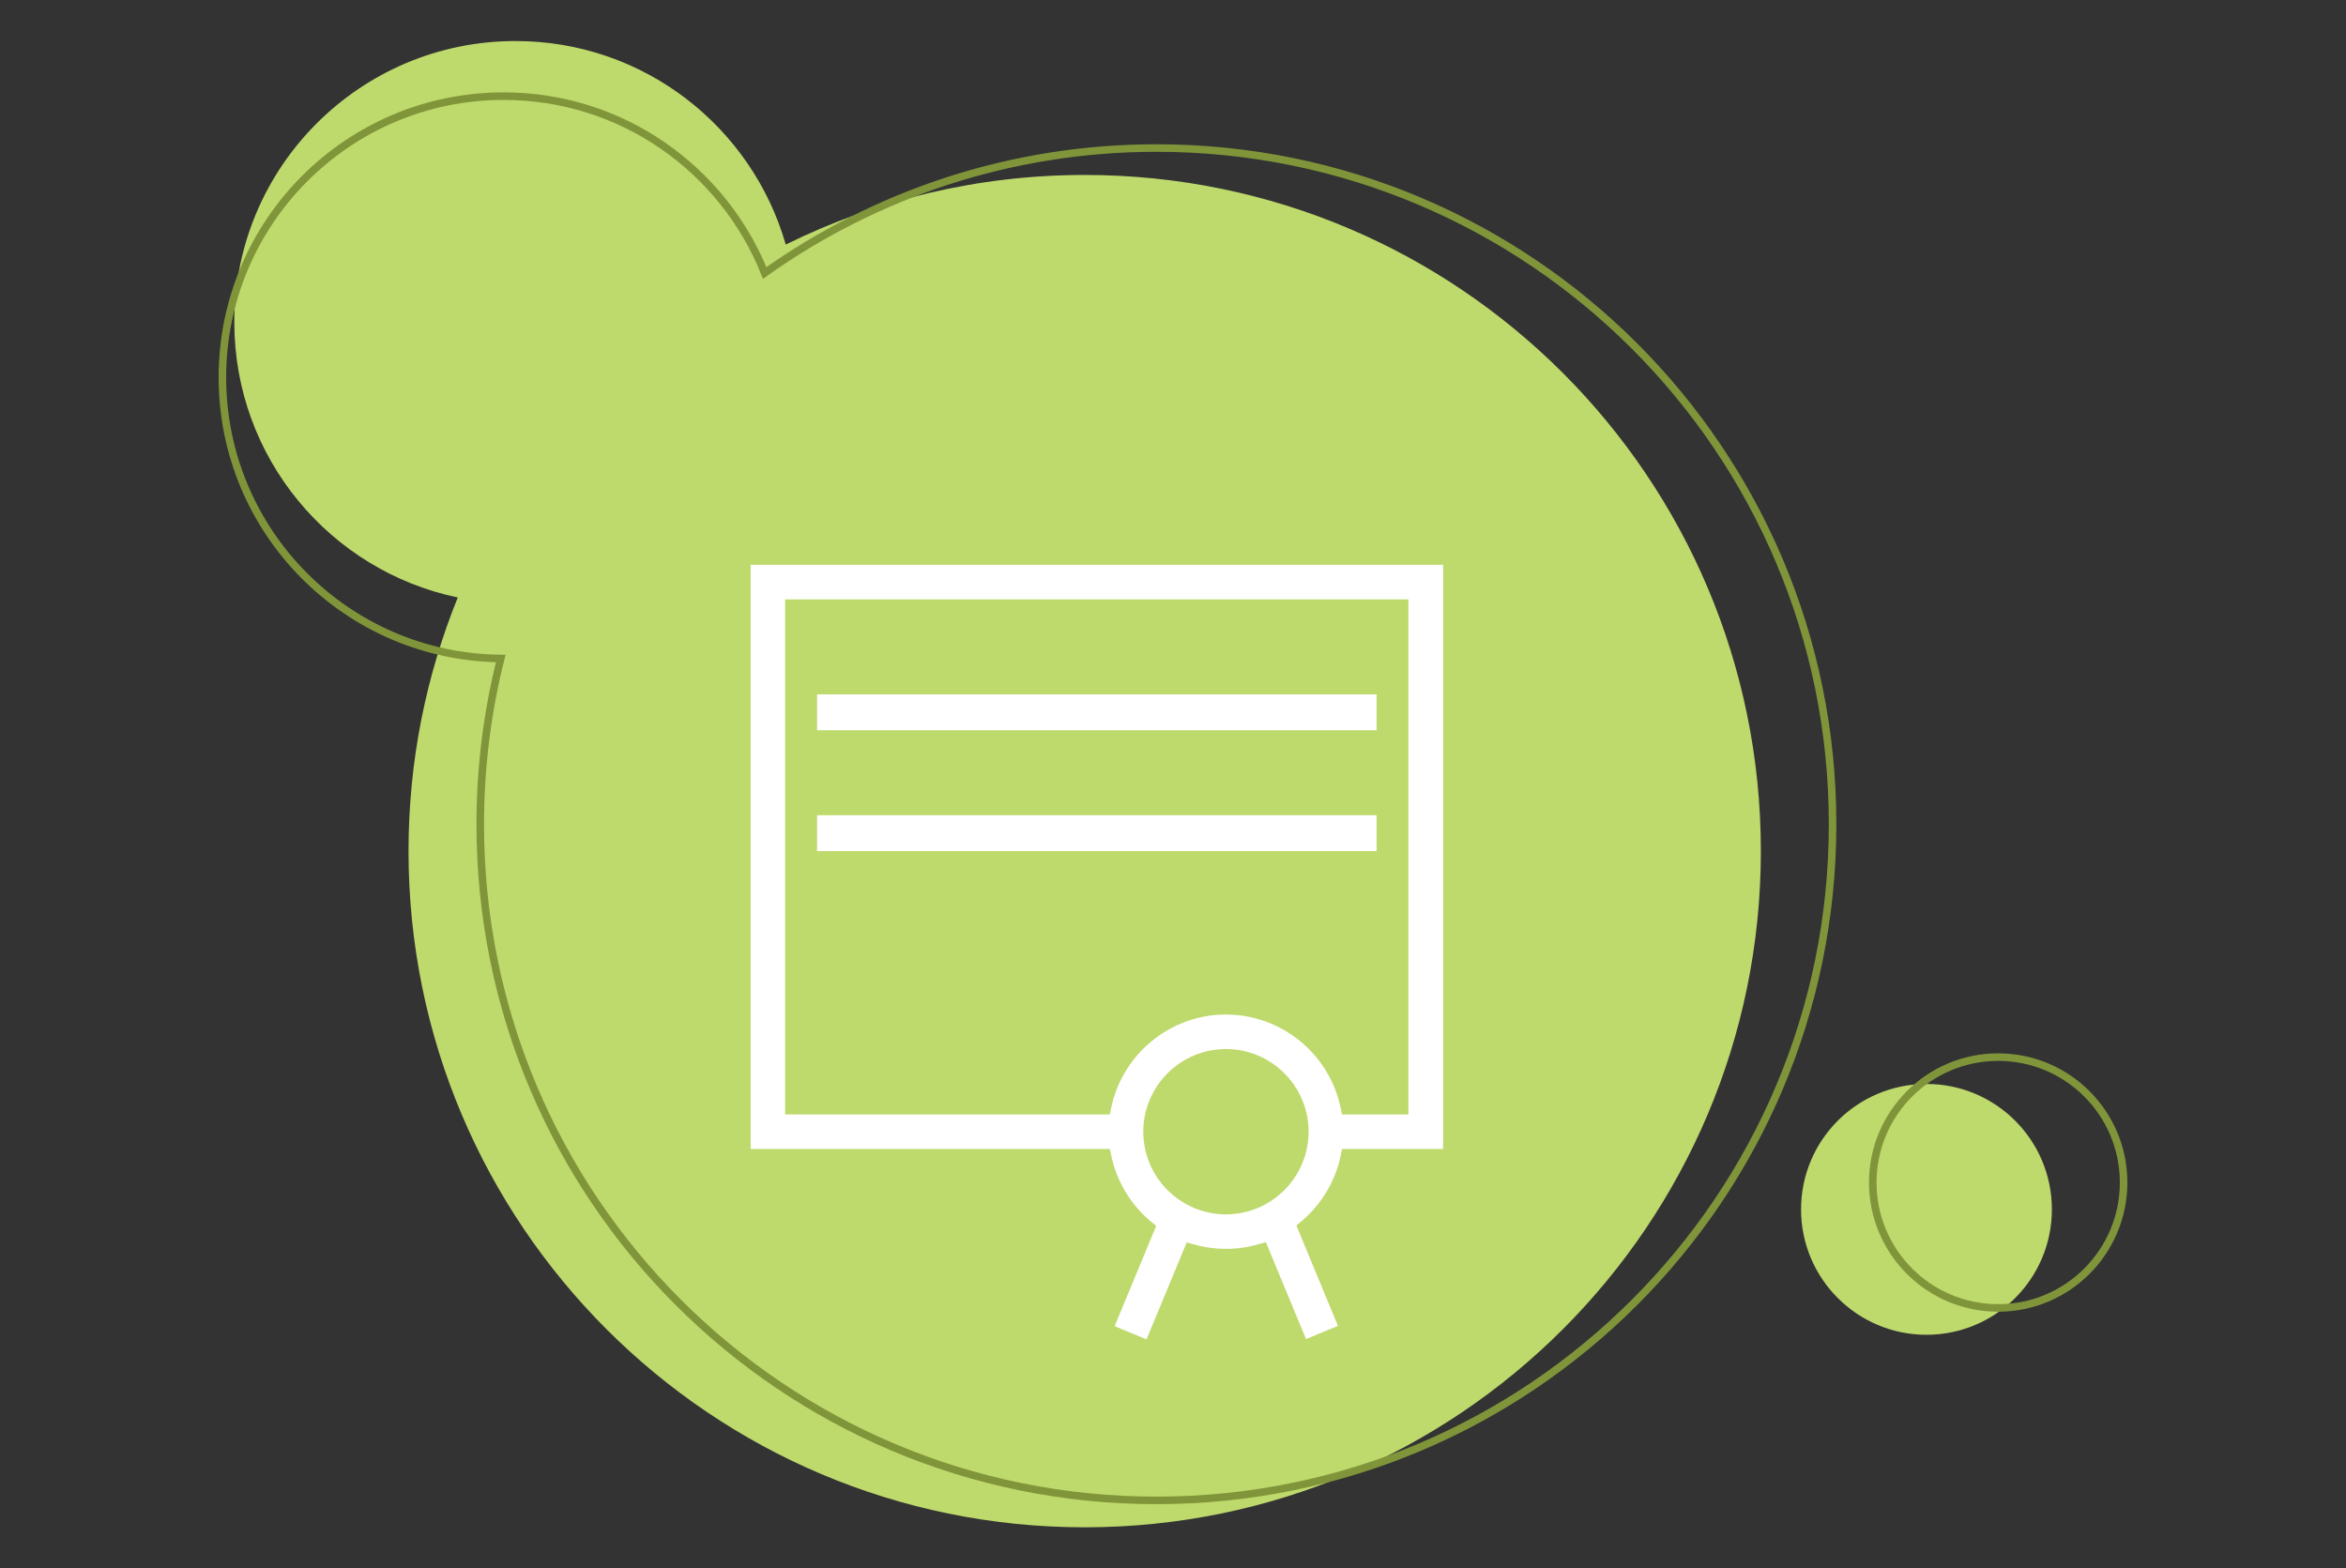 <svg xmlns="http://www.w3.org/2000/svg" xmlns:xlink="http://www.w3.org/1999/xlink" x="0px" y="0px" viewBox="0 0 311.08 207.96" xml:space="preserve">
<rect x="0" y="0" width="311.08" height="207.96" fill="#333333" stroke="none"/>
<g id="Capa_8">
</g>
<g id="Capa_1">
	<g id="Nuevo_s&#xED;mbolo_3">
	</g>
	<g id="Nuevo_s&#xED;mbolo_5">
	</g>
	<g id="Nuevo_s&#xED;mbolo_2">
	</g>
	<g id="Nuevo_s&#xED;mbolo_4">
	</g>
	<g id="Nuevo_s&#xED;mbolo_3_2_">
	</g>
	<g id="Nuevo_s&#xED;mbolo_3_1_">
	</g>
	<g>
		<g>
			<g>
				<g>
					<path fill="#BED96C" d="M143.84,23.2c-14.23,0-27.69,3.32-39.65,9.23C99.72,16.84,85.38,5.44,68.36,5.44       c-20.59,0-37.29,16.69-37.29,37.29c0,17.97,12.71,32.97,29.63,36.5c-4.21,10.39-6.53,21.74-6.53,33.64       c0,49.52,40.14,89.66,89.66,89.66s89.66-40.14,89.66-89.66C233.5,63.34,193.36,23.2,143.84,23.2z"></path>
					<circle fill="#BED96C" cx="255.45" cy="160.37" r="16.63"></circle>
				</g>
			</g>
		</g>
		<g>
			<g>
				<g>
					<path fill="none" stroke="#80953A" stroke-miterlimit="10" d="M153.35,19.63c-19.36,0-37.29,6.14-51.95,16.57       c-5.5-13.74-18.92-23.45-34.62-23.45c-20.59,0-37.29,16.69-37.29,37.29c0,20.47,16.49,37.07,36.91,37.28       c-1.77,7.03-2.72,14.39-2.72,21.98c0,49.52,40.14,89.66,89.66,89.66s89.66-40.14,89.66-89.66       C243.01,59.78,202.86,19.63,153.35,19.63z"></path>
					<circle fill="none" stroke="#80953A" stroke-miterlimit="10" cx="264.96" cy="156.81" r="16.63"></circle>
				</g>
			</g>
		</g>
		<path fill="#FFFFFF" d="M172.48,162.03c2.72-2.26,4.61-5.41,5.31-8.85l0.17-0.82h13.4V74.9H99.54v77.46h47.63l0.17,0.82    c0.71,3.47,2.62,6.64,5.38,8.9l0.59,0.48l-5.51,13.3l4.23,1.75l5.33-12.87l0.88,0.25c2.85,0.83,5.9,0.82,8.73-0.02l0.88-0.26    l5.33,12.86l4.23-1.75l-5.51-13.31L172.48,162.03z M147.33,146.96l-0.17,0.82h-43.05v-68.3h82.65v68.3h-8.81l-0.17-0.82    c-1.47-7.2-7.87-12.43-15.23-12.43C155.2,134.53,148.8,139.76,147.33,146.96z M162.56,161.03c-6.04,0-10.96-4.92-10.96-10.96    s4.92-10.96,10.96-10.96c6.04,0,10.96,4.92,10.96,10.96S168.6,161.03,162.56,161.03z M108.34,92.08v4.75h74.2v-4.75H108.34z     M108.34,108.11v4.75h74.2v-4.75H108.34z"></path>
	</g>
	<g id="Nuevo_s&#xED;mbolo_1">
	</g>
</g>
</svg>